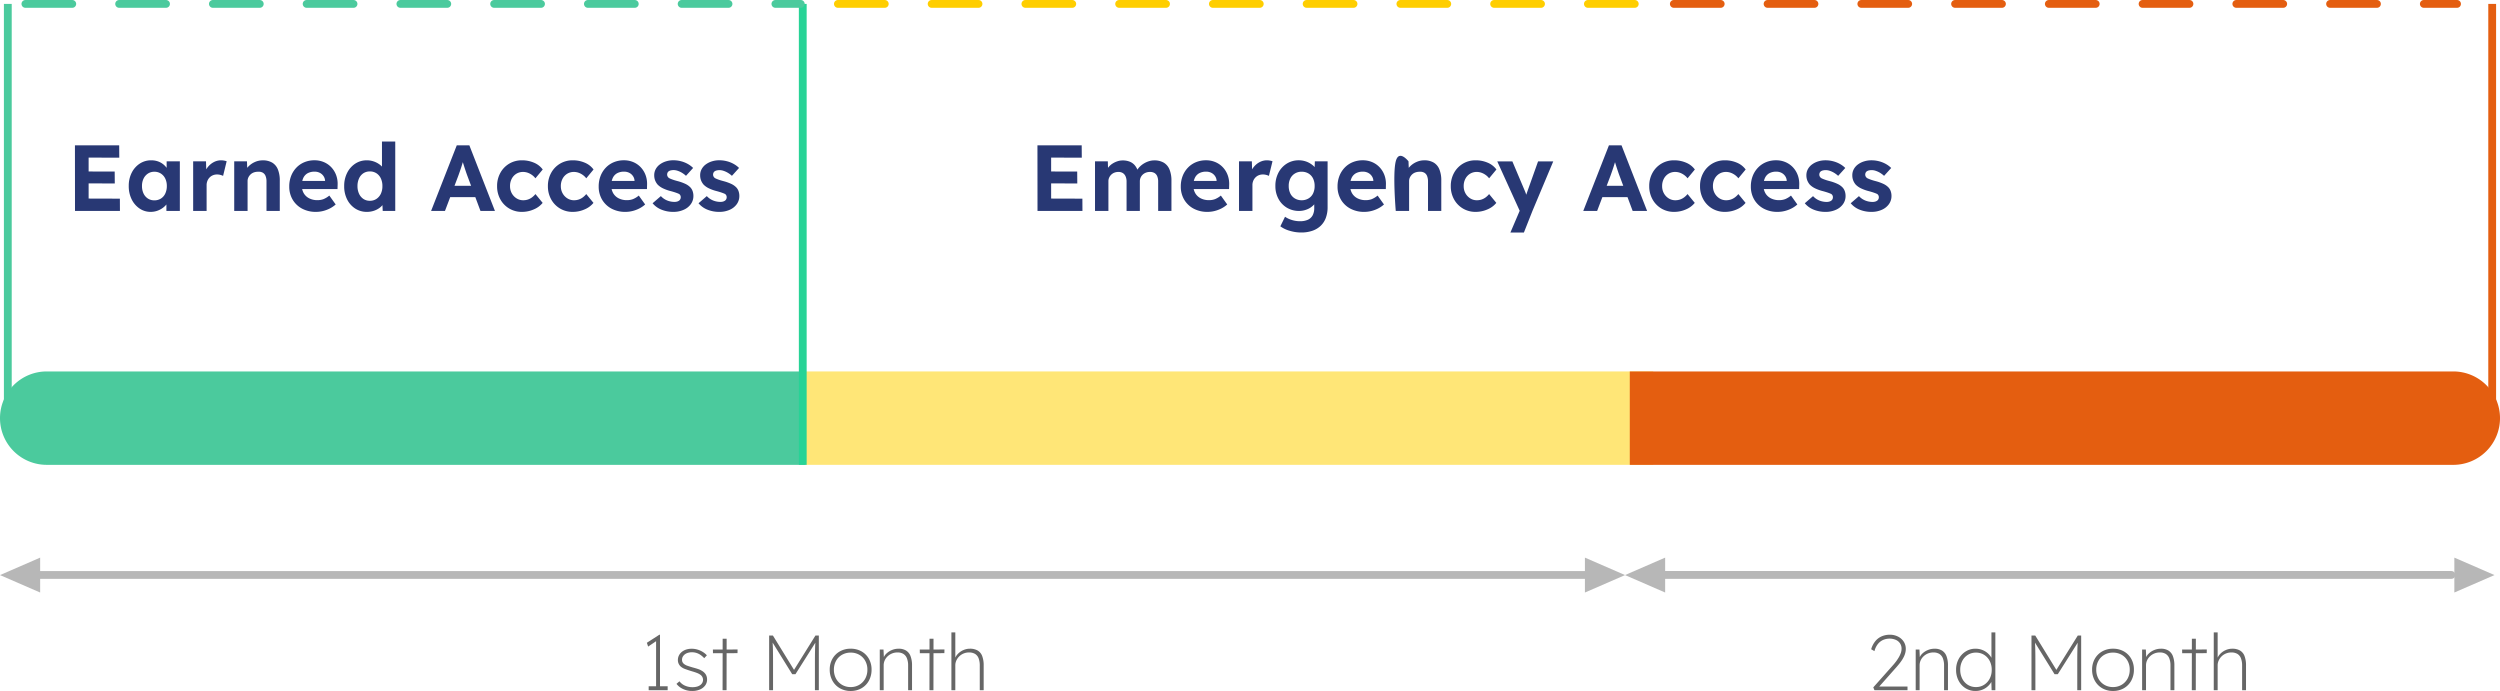 <svg xmlns="http://www.w3.org/2000/svg" xmlns:xlink="http://www.w3.org/1999/xlink" width="320" height="88.444" viewBox="0 0 320 88.444">
  <defs>
    <clipPath id="clip-path">
      <rect width="320" height="88.444" fill="none"/>
    </clipPath>
  </defs>
  <g id="Repeat_Grid_4" data-name="Repeat Grid 4" clip-path="url(#clip-path)">
    <g id="Group_56339" data-name="Group 56339" transform="translate(-20 -2944.5)">
      <g id="Group_55404" data-name="Group 55404" transform="translate(78.842 -280.5)">
        <path id="Rectangle_16126" data-name="Rectangle 16126" d="M5.978,0H103.1a0,0,0,0,1,0,0V11.955a0,0,0,0,1,0,0H5.978A5.978,5.978,0,0,1,0,5.978v0A5.978,5.978,0,0,1,5.978,0Z" transform="translate(-58.842 3272.545)" fill="#4bca9d"/>
        <g id="Group_55402" data-name="Group 55402" transform="translate(44.256 3272.545)">
          <rect id="Rectangle_14332" data-name="Rectangle 14332" width="108.514" height="11.955" transform="translate(0)" fill="#ffe677"/>
          <path id="Rectangle_14333" data-name="Rectangle 14333" d="M0,0H105.411a5.978,5.978,0,0,1,5.978,5.978v0a5.978,5.978,0,0,1-5.978,5.978H0a0,0,0,0,1,0,0V0A0,0,0,0,1,0,0Z" transform="translate(105.514)" fill="#e45e10"/>
        </g>
        <path id="Path_50893" data-name="Path 50893" d="M1.1,0,1.092-8.4H6.756l.012,1.584L2.844-6.828v5.244l4,.012L6.852,0ZM1.92-3.528l.012-1.524L6.18-5.04l.012,1.524ZM10.788.12A2.484,2.484,0,0,1,9.36-.312,3.022,3.022,0,0,1,8.352-1.488a3.76,3.76,0,0,1-.372-1.7,3.673,3.673,0,0,1,.378-1.7A2.994,2.994,0,0,1,9.384-6.054,2.626,2.626,0,0,1,10.86-6.48a2.557,2.557,0,0,1,.858.138,2.266,2.266,0,0,1,.684.378,2.416,2.416,0,0,1,.5.552,2.085,2.085,0,0,1,.288.672l-.36-.06V-6.348H14.52V0H12.8V-1.524l.384-.036a2.045,2.045,0,0,1-.312.636,2.415,2.415,0,0,1-.534.534,2.689,2.689,0,0,1-.714.372A2.534,2.534,0,0,1,10.788.12Zm.468-1.476a1.536,1.536,0,0,0,.84-.228,1.511,1.511,0,0,0,.558-.642,2.216,2.216,0,0,0,.2-.966,2.147,2.147,0,0,0-.2-.948,1.559,1.559,0,0,0-.558-.642,1.507,1.507,0,0,0-.84-.234,1.456,1.456,0,0,0-.822.234,1.619,1.619,0,0,0-.558.642,2.094,2.094,0,0,0-.2.948,2.161,2.161,0,0,0,.2.966,1.566,1.566,0,0,0,.558.642A1.484,1.484,0,0,0,11.256-1.356ZM16.224,0V-6.348h1.644l.06,2.04-.288-.42a2.555,2.555,0,0,1,.468-.894,2.39,2.39,0,0,1,.762-.63,1.962,1.962,0,0,1,.918-.228,2.145,2.145,0,0,1,.4.036,2.089,2.089,0,0,1,.324.084l-.456,1.872a1.83,1.83,0,0,0-.348-.126,1.634,1.634,0,0,0-.42-.054,1.38,1.38,0,0,0-.534.1,1.254,1.254,0,0,0-.426.288,1.352,1.352,0,0,0-.282.438,1.458,1.458,0,0,0-.1.552V0ZM21.48,0V-6.348h1.632l.048,1.3-.336.144a1.94,1.94,0,0,1,.474-.786,2.628,2.628,0,0,1,.822-.57,2.429,2.429,0,0,1,1.008-.216,2.331,2.331,0,0,1,1.206.288,1.778,1.778,0,0,1,.732.87,3.688,3.688,0,0,1,.246,1.434V0h-1.7V-3.756a1.88,1.88,0,0,0-.12-.72.839.839,0,0,0-.366-.426,1.073,1.073,0,0,0-.606-.114,1.543,1.543,0,0,0-.534.09,1.179,1.179,0,0,0-.42.258,1.3,1.3,0,0,0-.276.384,1.082,1.082,0,0,0-.1.468V0h-1.7ZM31.956.12a3.694,3.694,0,0,1-1.8-.42,3.079,3.079,0,0,1-1.2-1.152,3.243,3.243,0,0,1-.432-1.68,3.651,3.651,0,0,1,.24-1.344,3.2,3.2,0,0,1,.672-1.062,2.991,2.991,0,0,1,1.026-.7,3.338,3.338,0,0,1,1.29-.246,3.043,3.043,0,0,1,1.2.234,2.8,2.8,0,0,1,.954.66,2.952,2.952,0,0,1,.618,1,3.233,3.233,0,0,1,.192,1.26L34.7-2.8H29.6L29.328-3.84H33.3l-.192.216v-.264a1.15,1.15,0,0,0-.21-.588,1.261,1.261,0,0,0-.474-.408,1.429,1.429,0,0,0-.648-.144,1.812,1.812,0,0,0-.894.2,1.332,1.332,0,0,0-.558.6,2.185,2.185,0,0,0-.192.96,1.936,1.936,0,0,0,.246,1,1.691,1.691,0,0,0,.7.654,2.273,2.273,0,0,0,1.062.234,2.15,2.15,0,0,0,.768-.132,2.746,2.746,0,0,0,.744-.456l.816,1.14a3.469,3.469,0,0,1-.768.522,4.087,4.087,0,0,1-.864.318A3.7,3.7,0,0,1,31.956.12Zm6.5,0a2.684,2.684,0,0,1-1.488-.426A2.96,2.96,0,0,1,35.934-1.47a3.7,3.7,0,0,1-.378-1.71,3.683,3.683,0,0,1,.378-1.692,3.013,3.013,0,0,1,1.032-1.176A2.649,2.649,0,0,1,38.46-6.48a2.7,2.7,0,0,1,.858.138,2.715,2.715,0,0,1,.744.378,2.254,2.254,0,0,1,.534.534,1.232,1.232,0,0,1,.228.618l-.432.072V-8.88h1.7V0H40.488l-.072-1.464.336.036a1.161,1.161,0,0,1-.216.576,2.019,2.019,0,0,1-.51.5,2.614,2.614,0,0,1-.72.348A2.812,2.812,0,0,1,38.46.12ZM38.844-1.3a1.479,1.479,0,0,0,.84-.24,1.629,1.629,0,0,0,.564-.66,2.228,2.228,0,0,0,.2-.984,2.238,2.238,0,0,0-.2-.978,1.578,1.578,0,0,0-.564-.66,1.507,1.507,0,0,0-.84-.234,1.477,1.477,0,0,0-.834.234,1.554,1.554,0,0,0-.552.66,2.3,2.3,0,0,0-.2.978,2.286,2.286,0,0,0,.2.984,1.6,1.6,0,0,0,.552.66A1.45,1.45,0,0,0,38.844-1.3ZM46.68,0l3.288-8.4h1.608L54.852,0H53L51.312-4.524q-.072-.192-.174-.492t-.21-.636q-.108-.336-.2-.642T50.58-6.8l.324-.012q-.072.276-.162.57t-.186.6q-.1.306-.2.594t-.2.564L48.456,0ZM48.2-1.764l.588-1.452h3.852l.6,1.452ZM58.308.12a3.11,3.11,0,0,1-1.632-.432,3.109,3.109,0,0,1-1.134-1.176,3.42,3.42,0,0,1-.414-1.692,3.43,3.43,0,0,1,.414-1.686,3.1,3.1,0,0,1,1.134-1.182,3.11,3.11,0,0,1,1.632-.432,3.826,3.826,0,0,1,1.56.312,2.622,2.622,0,0,1,1.1.864l-.936,1.128a1.966,1.966,0,0,0-.42-.414,2.181,2.181,0,0,0-.546-.294,1.744,1.744,0,0,0-.606-.108,1.619,1.619,0,0,0-.87.234A1.643,1.643,0,0,0,57-4.116a1.97,1.97,0,0,0-.216.936,1.867,1.867,0,0,0,.222.918,1.778,1.778,0,0,0,.606.648,1.567,1.567,0,0,0,.864.246,1.885,1.885,0,0,0,.588-.09,1.854,1.854,0,0,0,.522-.27,2.411,2.411,0,0,0,.45-.432l.924,1.128A2.891,2.891,0,0,1,59.832-.2,3.731,3.731,0,0,1,58.308.12Zm6.5,0A3.11,3.11,0,0,1,63.18-.312a3.109,3.109,0,0,1-1.134-1.176,3.42,3.42,0,0,1-.414-1.692,3.43,3.43,0,0,1,.414-1.686A3.1,3.1,0,0,1,63.18-6.048a3.11,3.11,0,0,1,1.632-.432,3.826,3.826,0,0,1,1.56.312,2.622,2.622,0,0,1,1.1.864L66.54-4.176a1.966,1.966,0,0,0-.42-.414,2.181,2.181,0,0,0-.546-.294,1.744,1.744,0,0,0-.606-.108,1.619,1.619,0,0,0-.87.234,1.643,1.643,0,0,0-.594.642,1.97,1.97,0,0,0-.216.936,1.867,1.867,0,0,0,.222.918,1.778,1.778,0,0,0,.606.648,1.568,1.568,0,0,0,.864.246,1.885,1.885,0,0,0,.588-.09,1.854,1.854,0,0,0,.522-.27,2.411,2.411,0,0,0,.45-.432l.924,1.128A2.891,2.891,0,0,1,66.336-.2,3.731,3.731,0,0,1,64.812.12Zm6.756,0a3.694,3.694,0,0,1-1.8-.42,3.079,3.079,0,0,1-1.2-1.152,3.243,3.243,0,0,1-.432-1.68,3.651,3.651,0,0,1,.24-1.344,3.2,3.2,0,0,1,.672-1.062,2.991,2.991,0,0,1,1.026-.7,3.338,3.338,0,0,1,1.29-.246,3.043,3.043,0,0,1,1.2.234,2.8,2.8,0,0,1,.954.66,2.953,2.953,0,0,1,.618,1,3.233,3.233,0,0,1,.192,1.26l-.012.528h-5.1L68.94-3.84h3.972l-.192.216v-.264a1.15,1.15,0,0,0-.21-.588,1.261,1.261,0,0,0-.474-.408,1.429,1.429,0,0,0-.648-.144,1.812,1.812,0,0,0-.894.2,1.332,1.332,0,0,0-.558.6,2.185,2.185,0,0,0-.192.96,1.936,1.936,0,0,0,.246,1,1.691,1.691,0,0,0,.7.654,2.273,2.273,0,0,0,1.062.234,2.15,2.15,0,0,0,.768-.132,2.746,2.746,0,0,0,.744-.456l.816,1.14a3.469,3.469,0,0,1-.768.522,4.087,4.087,0,0,1-.864.318A3.7,3.7,0,0,1,71.568.12Zm6.156,0a3.993,3.993,0,0,1-1.578-.294,2.829,2.829,0,0,1-1.11-.81L76.092-1.9a2.219,2.219,0,0,0,.828.57,2.542,2.542,0,0,0,.912.174,1.221,1.221,0,0,0,.33-.042.809.809,0,0,0,.258-.12.5.5,0,0,0,.162-.192.567.567,0,0,0,.054-.246.492.492,0,0,0-.216-.42,3.633,3.633,0,0,0-.372-.15q-.252-.09-.648-.2a5.358,5.358,0,0,1-1.038-.366,2.384,2.384,0,0,1-.678-.474,1.88,1.88,0,0,1-.33-.546,1.8,1.8,0,0,1-.114-.654,1.622,1.622,0,0,1,.192-.786,1.835,1.835,0,0,1,.534-.606,2.628,2.628,0,0,1,.786-.39,3.136,3.136,0,0,1,.936-.138,3.85,3.85,0,0,1,.96.12,3.684,3.684,0,0,1,.87.342,3.114,3.114,0,0,1,.7.522l-.912,1.008a3.057,3.057,0,0,0-.486-.372,2.627,2.627,0,0,0-.558-.264,1.653,1.653,0,0,0-.516-.1,1.694,1.694,0,0,0-.366.036.794.794,0,0,0-.27.108.454.454,0,0,0-.162.186.567.567,0,0,0-.054.246.516.516,0,0,0,.066.252.6.6,0,0,0,.186.2,3.175,3.175,0,0,0,.39.168q.258.1.7.216a5.821,5.821,0,0,1,.978.348,2.162,2.162,0,0,1,.642.444,1.36,1.36,0,0,1,.3.492,1.853,1.853,0,0,1,.1.612,1.762,1.762,0,0,1-.33,1.05,2.178,2.178,0,0,1-.906.72A3.137,3.137,0,0,1,77.724.12Zm5.88,0a3.993,3.993,0,0,1-1.578-.294,2.829,2.829,0,0,1-1.11-.81L81.972-1.9a2.219,2.219,0,0,0,.828.57,2.542,2.542,0,0,0,.912.174,1.221,1.221,0,0,0,.33-.042.809.809,0,0,0,.258-.12.5.5,0,0,0,.162-.192.567.567,0,0,0,.054-.246.492.492,0,0,0-.216-.42,3.632,3.632,0,0,0-.372-.15q-.252-.09-.648-.2a5.358,5.358,0,0,1-1.038-.366,2.384,2.384,0,0,1-.678-.474,1.88,1.88,0,0,1-.33-.546,1.8,1.8,0,0,1-.114-.654,1.622,1.622,0,0,1,.192-.786,1.835,1.835,0,0,1,.534-.606,2.628,2.628,0,0,1,.786-.39,3.136,3.136,0,0,1,.936-.138,3.85,3.85,0,0,1,.96.12,3.684,3.684,0,0,1,.87.342,3.114,3.114,0,0,1,.7.522l-.912,1.008A3.057,3.057,0,0,0,84.7-4.86a2.627,2.627,0,0,0-.558-.264,1.653,1.653,0,0,0-.516-.1,1.694,1.694,0,0,0-.366.036.794.794,0,0,0-.27.108.454.454,0,0,0-.162.186.567.567,0,0,0-.054.246.516.516,0,0,0,.066.252.6.6,0,0,0,.186.2,3.175,3.175,0,0,0,.39.168q.258.1.7.216a5.821,5.821,0,0,1,.978.348,2.162,2.162,0,0,1,.642.444,1.36,1.36,0,0,1,.3.492,1.853,1.853,0,0,1,.1.612,1.762,1.762,0,0,1-.33,1.05,2.178,2.178,0,0,1-.906.72A3.137,3.137,0,0,1,83.6.12Z" transform="translate(-50.342 3252)" fill="#283874"/>
        <path id="Path_50892" data-name="Path 50892" d="M1.1,0,1.092-8.4H6.756l.012,1.584L2.844-6.828v5.244l4,.012L6.852,0ZM1.92-3.528l.012-1.524L6.18-5.04l.012,1.524ZM8.46,0V-6.348H10.1l.036,1.212-.252.048a2.145,2.145,0,0,1,.348-.564,2.133,2.133,0,0,1,.51-.432,2.776,2.776,0,0,1,.618-.282,2.148,2.148,0,0,1,.648-.1,2.4,2.4,0,0,1,.888.156,1.654,1.654,0,0,1,.672.486,2.363,2.363,0,0,1,.432.87L13.74-4.98l.084-.192a2.168,2.168,0,0,1,.4-.522,2.736,2.736,0,0,1,.54-.408,2.859,2.859,0,0,1,.624-.27,2.232,2.232,0,0,1,.636-.1,2.376,2.376,0,0,1,1.236.294,1.8,1.8,0,0,1,.738.882,3.734,3.734,0,0,1,.246,1.44V0h-1.7V-3.732a1.789,1.789,0,0,0-.12-.708.873.873,0,0,0-.348-.414,1.122,1.122,0,0,0-.588-.138,1.409,1.409,0,0,0-.51.09,1.251,1.251,0,0,0-.408.252,1.149,1.149,0,0,0-.27.378,1.169,1.169,0,0,0-.1.48V0h-1.7V-3.744a1.655,1.655,0,0,0-.126-.678.94.94,0,0,0-.354-.426,1.036,1.036,0,0,0-.564-.144,1.409,1.409,0,0,0-.51.09,1.183,1.183,0,0,0-.4.252,1.279,1.279,0,0,0-.27.378,1.082,1.082,0,0,0-.1.468V0ZM22.872.12a3.694,3.694,0,0,1-1.8-.42,3.079,3.079,0,0,1-1.2-1.152,3.243,3.243,0,0,1-.432-1.68,3.651,3.651,0,0,1,.24-1.344,3.2,3.2,0,0,1,.672-1.062,2.991,2.991,0,0,1,1.026-.7,3.338,3.338,0,0,1,1.29-.246,3.043,3.043,0,0,1,1.2.234,2.8,2.8,0,0,1,.954.66,2.952,2.952,0,0,1,.618,1,3.233,3.233,0,0,1,.192,1.26L25.62-2.8h-5.1L20.244-3.84h3.972l-.192.216v-.264a1.15,1.15,0,0,0-.21-.588,1.261,1.261,0,0,0-.474-.408,1.429,1.429,0,0,0-.648-.144,1.812,1.812,0,0,0-.894.2,1.332,1.332,0,0,0-.558.6,2.185,2.185,0,0,0-.192.96,1.936,1.936,0,0,0,.246,1,1.691,1.691,0,0,0,.7.654,2.273,2.273,0,0,0,1.062.234,2.15,2.15,0,0,0,.768-.132,2.746,2.746,0,0,0,.744-.456l.816,1.14a3.469,3.469,0,0,1-.768.522,4.087,4.087,0,0,1-.864.318A3.7,3.7,0,0,1,22.872.12ZM26.892,0V-6.348h1.644l.06,2.04-.288-.42a2.555,2.555,0,0,1,.468-.894,2.39,2.39,0,0,1,.762-.63,1.962,1.962,0,0,1,.918-.228,2.145,2.145,0,0,1,.4.036,2.089,2.089,0,0,1,.324.084L30.72-4.488a1.83,1.83,0,0,0-.348-.126,1.634,1.634,0,0,0-.42-.054,1.38,1.38,0,0,0-.534.1,1.254,1.254,0,0,0-.426.288,1.352,1.352,0,0,0-.282.438,1.458,1.458,0,0,0-.1.552V0ZM34.86,2.76a5.1,5.1,0,0,1-1.488-.222,3.735,3.735,0,0,1-1.188-.57l.6-1.224a2.994,2.994,0,0,0,.552.3,3.552,3.552,0,0,0,.654.2,3.4,3.4,0,0,0,.7.072,2.384,2.384,0,0,0,1.026-.192,1.31,1.31,0,0,0,.606-.57,2.023,2.023,0,0,0,.2-.966v-1.1l.288.06a1.382,1.382,0,0,1-.4.726A2.36,2.36,0,0,1,35.6-.2,2.677,2.677,0,0,1,34.6,0a3.009,3.009,0,0,1-1.572-.408,2.93,2.93,0,0,1-1.08-1.128,3.38,3.38,0,0,1-.4-1.656,3.58,3.58,0,0,1,.39-1.7,3,3,0,0,1,1.068-1.164,2.837,2.837,0,0,1,1.542-.426,2.787,2.787,0,0,1,.69.084,2.733,2.733,0,0,1,.612.234,2.907,2.907,0,0,1,.5.336,1.906,1.906,0,0,1,.366.4,1.109,1.109,0,0,1,.18.432l-.348.1L36.6-6.348h1.632V-.48A3.869,3.869,0,0,1,38,.9a2.685,2.685,0,0,1-.666,1.014,2.9,2.9,0,0,1-1.068.63A4.329,4.329,0,0,1,34.86,2.76Zm.048-4.128A1.674,1.674,0,0,0,35.79-1.6a1.518,1.518,0,0,0,.582-.636,2.122,2.122,0,0,0,.2-.96,2.132,2.132,0,0,0-.2-.954,1.511,1.511,0,0,0-.582-.642,1.674,1.674,0,0,0-.882-.228,1.619,1.619,0,0,0-.87.234,1.558,1.558,0,0,0-.582.642,2.094,2.094,0,0,0-.2.948,2.132,2.132,0,0,0,.2.954,1.511,1.511,0,0,0,.582.642A1.651,1.651,0,0,0,34.908-1.368ZM42.936.12a3.694,3.694,0,0,1-1.8-.42,3.079,3.079,0,0,1-1.2-1.152,3.243,3.243,0,0,1-.432-1.68,3.651,3.651,0,0,1,.24-1.344,3.2,3.2,0,0,1,.672-1.062,2.991,2.991,0,0,1,1.026-.7,3.338,3.338,0,0,1,1.29-.246,3.043,3.043,0,0,1,1.2.234,2.8,2.8,0,0,1,.954.66,2.952,2.952,0,0,1,.618,1,3.233,3.233,0,0,1,.192,1.26l-.012.528h-5.1L40.308-3.84H44.28l-.192.216v-.264a1.15,1.15,0,0,0-.21-.588,1.262,1.262,0,0,0-.474-.408,1.429,1.429,0,0,0-.648-.144,1.812,1.812,0,0,0-.894.2,1.332,1.332,0,0,0-.558.6,2.185,2.185,0,0,0-.192.96,1.936,1.936,0,0,0,.246,1,1.691,1.691,0,0,0,.7.654,2.273,2.273,0,0,0,1.062.234,2.15,2.15,0,0,0,.768-.132,2.746,2.746,0,0,0,.744-.456l.816,1.14a3.47,3.47,0,0,1-.768.522,4.088,4.088,0,0,1-.864.318A3.7,3.7,0,0,1,42.936.12ZM46.956,0s-.408-4.761,0-6.348,1.632,0,1.632,0l.048,1.3-.336.144a1.94,1.94,0,0,1,.474-.786,2.628,2.628,0,0,1,.822-.57A2.429,2.429,0,0,1,50.6-6.48a2.331,2.331,0,0,1,1.206.288,1.778,1.778,0,0,1,.732.87,3.688,3.688,0,0,1,.246,1.434V0h-1.7V-3.756a1.88,1.88,0,0,0-.12-.72A.839.839,0,0,0,50.6-4.9a1.073,1.073,0,0,0-.606-.114,1.543,1.543,0,0,0-.534.09,1.179,1.179,0,0,0-.42.258,1.3,1.3,0,0,0-.276.384,1.082,1.082,0,0,0-.1.468V0h-1.7ZM57.18.12a3.11,3.11,0,0,1-1.632-.432,3.109,3.109,0,0,1-1.134-1.176A3.42,3.42,0,0,1,54-3.18a3.43,3.43,0,0,1,.414-1.686,3.1,3.1,0,0,1,1.134-1.182A3.11,3.11,0,0,1,57.18-6.48a3.826,3.826,0,0,1,1.56.312,2.622,2.622,0,0,1,1.1.864l-.936,1.128a1.966,1.966,0,0,0-.42-.414,2.181,2.181,0,0,0-.546-.294,1.744,1.744,0,0,0-.606-.108,1.619,1.619,0,0,0-.87.234,1.643,1.643,0,0,0-.594.642,1.97,1.97,0,0,0-.216.936,1.867,1.867,0,0,0,.222.918,1.778,1.778,0,0,0,.606.648,1.567,1.567,0,0,0,.864.246,1.885,1.885,0,0,0,.588-.09,1.854,1.854,0,0,0,.522-.27,2.411,2.411,0,0,0,.45-.432l.924,1.128A2.891,2.891,0,0,1,58.7-.2,3.731,3.731,0,0,1,57.18.12Zm4.452,2.64L63.024-.5l.024.984-3.1-6.828h1.932l1.548,3.66a4.355,4.355,0,0,1,.186.474q.09.27.15.522l-.288.12q.072-.2.168-.468T63.84-2.6l1.332-3.744h1.944L64.452,0,63.36,2.76ZM70.956,0l3.288-8.4h1.608L79.128,0H77.28L75.588-4.524q-.072-.192-.174-.492t-.21-.636q-.108-.336-.2-.642t-.144-.51l.324-.012q-.072.276-.162.57t-.186.6q-.1.306-.2.594t-.2.564L72.732,0ZM72.48-1.764l.588-1.452H76.92l.6,1.452ZM82.584.12a3.11,3.11,0,0,1-1.632-.432,3.109,3.109,0,0,1-1.134-1.176A3.42,3.42,0,0,1,79.4-3.18a3.43,3.43,0,0,1,.414-1.686,3.1,3.1,0,0,1,1.134-1.182,3.11,3.11,0,0,1,1.632-.432,3.826,3.826,0,0,1,1.56.312,2.622,2.622,0,0,1,1.1.864l-.936,1.128a1.966,1.966,0,0,0-.42-.414,2.181,2.181,0,0,0-.546-.294,1.744,1.744,0,0,0-.606-.108,1.619,1.619,0,0,0-.87.234,1.643,1.643,0,0,0-.594.642,1.97,1.97,0,0,0-.216.936,1.867,1.867,0,0,0,.222.918,1.778,1.778,0,0,0,.606.648,1.567,1.567,0,0,0,.864.246,1.885,1.885,0,0,0,.588-.09,1.854,1.854,0,0,0,.522-.27,2.411,2.411,0,0,0,.45-.432l.924,1.128A2.891,2.891,0,0,1,84.108-.2,3.731,3.731,0,0,1,82.584.12Zm6.5,0a3.11,3.11,0,0,1-1.632-.432,3.109,3.109,0,0,1-1.134-1.176,3.42,3.42,0,0,1-.414-1.692,3.43,3.43,0,0,1,.414-1.686,3.1,3.1,0,0,1,1.134-1.182,3.11,3.11,0,0,1,1.632-.432,3.826,3.826,0,0,1,1.56.312,2.622,2.622,0,0,1,1.1.864l-.936,1.128a1.966,1.966,0,0,0-.42-.414,2.181,2.181,0,0,0-.546-.294,1.744,1.744,0,0,0-.606-.108,1.619,1.619,0,0,0-.87.234,1.643,1.643,0,0,0-.594.642,1.97,1.97,0,0,0-.216.936,1.867,1.867,0,0,0,.222.918,1.778,1.778,0,0,0,.606.648,1.567,1.567,0,0,0,.864.246,1.885,1.885,0,0,0,.588-.09,1.854,1.854,0,0,0,.522-.27,2.411,2.411,0,0,0,.45-.432l.924,1.128A2.891,2.891,0,0,1,90.612-.2,3.731,3.731,0,0,1,89.088.12Zm6.756,0a3.694,3.694,0,0,1-1.8-.42,3.079,3.079,0,0,1-1.2-1.152,3.243,3.243,0,0,1-.432-1.68,3.651,3.651,0,0,1,.24-1.344,3.2,3.2,0,0,1,.672-1.062,2.991,2.991,0,0,1,1.026-.7,3.338,3.338,0,0,1,1.29-.246,3.043,3.043,0,0,1,1.2.234,2.8,2.8,0,0,1,.954.66,2.952,2.952,0,0,1,.618,1,3.233,3.233,0,0,1,.192,1.26l-.012.528h-5.1L93.216-3.84h3.972L97-3.624v-.264a1.15,1.15,0,0,0-.21-.588,1.261,1.261,0,0,0-.474-.408,1.429,1.429,0,0,0-.648-.144,1.812,1.812,0,0,0-.894.2,1.332,1.332,0,0,0-.558.6,2.185,2.185,0,0,0-.192.96,1.936,1.936,0,0,0,.246,1,1.691,1.691,0,0,0,.7.654,2.273,2.273,0,0,0,1.062.234,2.15,2.15,0,0,0,.768-.132,2.746,2.746,0,0,0,.744-.456l.816,1.14a3.47,3.47,0,0,1-.768.522,4.088,4.088,0,0,1-.864.318A3.7,3.7,0,0,1,95.844.12ZM102,.12a3.993,3.993,0,0,1-1.578-.294,2.829,2.829,0,0,1-1.11-.81l1.056-.912a2.219,2.219,0,0,0,.828.57,2.542,2.542,0,0,0,.912.174,1.221,1.221,0,0,0,.33-.042.809.809,0,0,0,.258-.12.5.5,0,0,0,.162-.192.567.567,0,0,0,.054-.246.492.492,0,0,0-.216-.42,3.632,3.632,0,0,0-.372-.15q-.252-.09-.648-.2a5.358,5.358,0,0,1-1.038-.366,2.384,2.384,0,0,1-.678-.474,1.88,1.88,0,0,1-.33-.546,1.8,1.8,0,0,1-.114-.654,1.622,1.622,0,0,1,.192-.786,1.835,1.835,0,0,1,.534-.606,2.628,2.628,0,0,1,.786-.39,3.136,3.136,0,0,1,.936-.138,3.85,3.85,0,0,1,.96.12,3.684,3.684,0,0,1,.87.342,3.114,3.114,0,0,1,.7.522l-.912,1.008a3.057,3.057,0,0,0-.486-.372,2.627,2.627,0,0,0-.558-.264,1.653,1.653,0,0,0-.516-.1,1.694,1.694,0,0,0-.366.036.794.794,0,0,0-.27.108.454.454,0,0,0-.162.186.567.567,0,0,0-.054.246.516.516,0,0,0,.066.252.6.6,0,0,0,.186.2,3.175,3.175,0,0,0,.39.168q.258.1.7.216a5.821,5.821,0,0,1,.978.348,2.162,2.162,0,0,1,.642.444,1.36,1.36,0,0,1,.3.492,1.853,1.853,0,0,1,.1.612,1.762,1.762,0,0,1-.33,1.05,2.178,2.178,0,0,1-.906.72A3.137,3.137,0,0,1,102,.12Zm5.88,0A3.993,3.993,0,0,1,106.3-.174a2.829,2.829,0,0,1-1.11-.81l1.056-.912a2.219,2.219,0,0,0,.828.57,2.542,2.542,0,0,0,.912.174,1.221,1.221,0,0,0,.33-.042.809.809,0,0,0,.258-.12.5.5,0,0,0,.162-.192.567.567,0,0,0,.054-.246.492.492,0,0,0-.216-.42,3.633,3.633,0,0,0-.372-.15q-.252-.09-.648-.2a5.358,5.358,0,0,1-1.038-.366,2.384,2.384,0,0,1-.678-.474,1.88,1.88,0,0,1-.33-.546,1.8,1.8,0,0,1-.114-.654,1.622,1.622,0,0,1,.192-.786,1.835,1.835,0,0,1,.534-.606,2.628,2.628,0,0,1,.786-.39,3.136,3.136,0,0,1,.936-.138,3.85,3.85,0,0,1,.96.12,3.684,3.684,0,0,1,.87.342,3.114,3.114,0,0,1,.7.522l-.912,1.008a3.057,3.057,0,0,0-.486-.372,2.627,2.627,0,0,0-.558-.264,1.653,1.653,0,0,0-.516-.1,1.694,1.694,0,0,0-.366.036.794.794,0,0,0-.27.108.454.454,0,0,0-.162.186.567.567,0,0,0-.054.246.516.516,0,0,0,.066.252.6.6,0,0,0,.186.2,3.175,3.175,0,0,0,.39.168q.258.1.7.216a5.821,5.821,0,0,1,.978.348,2.162,2.162,0,0,1,.642.444,1.36,1.36,0,0,1,.3.492,1.853,1.853,0,0,1,.1.612,1.762,1.762,0,0,1-.33,1.05,2.178,2.178,0,0,1-.906.72A3.137,3.137,0,0,1,107.88.12Z" transform="translate(72.859 3252)" fill="#283874"/>
      </g>
      <line id="Line_335" data-name="Line 335" y2="59" transform="translate(122.753 2945)" fill="none" stroke="#27d396" stroke-width="1"/>
      <line id="Line_337" data-name="Line 337" y2="52" transform="translate(339 2945)" fill="none" stroke="#e45e10" stroke-width="1"/>
      <line id="Line_338" data-name="Line 338" x2="99.25" transform="translate(23.25 2945)" fill="none" stroke="#4bca9d" stroke-linecap="round" stroke-width="1" stroke-dasharray="6 6"/>
      <line id="Line_339" data-name="Line 339" x2="103.25" transform="translate(127.25 2945)" fill="none" stroke="#ffce00" stroke-linecap="round" stroke-width="1" stroke-dasharray="6 6"/>
      <line id="Line_340" data-name="Line 340" x2="100.25" transform="translate(234.25 2945)" fill="none" stroke="#e45e10" stroke-linecap="round" stroke-width="1" stroke-dasharray="6 6"/>
      <path id="Path_50894" data-name="Path 50894" d="M1.98-.2V-6.57l.22.15L.96-5.58.8-6.07,2.4-7.1h.08V-.2ZM1.03,0V-.5H3.46V0ZM6.61.1A2.67,2.67,0,0,1,5.4-.165,2.2,2.2,0,0,1,4.59-.81l.38-.33a1.773,1.773,0,0,0,.7.555,2.323,2.323,0,0,0,.97.2,2.184,2.184,0,0,0,.55-.065A1.343,1.343,0,0,0,7.615-.64a.892.892,0,0,0,.275-.3.782.782,0,0,0,.1-.395.8.8,0,0,0-.37-.66,1.981,1.981,0,0,0-.43-.22q-.26-.1-.61-.2-.53-.16-.9-.3a1.73,1.73,0,0,1-.59-.35,1.193,1.193,0,0,1-.24-.365,1.109,1.109,0,0,1-.08-.425,1.31,1.31,0,0,1,.13-.585A1.411,1.411,0,0,1,5.27-4.9a1.685,1.685,0,0,1,.56-.3,2.268,2.268,0,0,1,.71-.105,2.6,2.6,0,0,1,.73.105,2.748,2.748,0,0,1,.67.295,2.511,2.511,0,0,1,.54.44l-.34.37A2.824,2.824,0,0,0,7.7-4.49a1.933,1.933,0,0,0-.515-.265,1.92,1.92,0,0,0-.62-.1,1.761,1.761,0,0,0-.505.07,1.189,1.189,0,0,0-.405.2,1.012,1.012,0,0,0-.265.31A.794.794,0,0,0,5.3-3.88a.651.651,0,0,0,.06.285.721.721,0,0,0,.19.235,1.488,1.488,0,0,0,.455.24q.285.1.7.22.38.1.67.2a2.18,2.18,0,0,1,.5.24,1.364,1.364,0,0,1,.475.47,1.223,1.223,0,0,1,.155.62,1.259,1.259,0,0,1-.24.76,1.61,1.61,0,0,1-.67.52A2.428,2.428,0,0,1,6.61.1ZM10.49,0l.01-6.59h.51L11,0ZM9.26-4.73,9.25-5.2l3.16-.01-.01.47ZM16.45,0V-7h.48l2.81,4.57h-.21L22.38-7h.43V0h-.5V-3.51q0-.9.015-1.62T22.4-6.56l.15.19L19.82-2.05H19.4L16.76-6.31l.1-.25q.06.67.075,1.375T16.95-3.51V0ZM26.89.1A2.715,2.715,0,0,1,25.5-.25a2.507,2.507,0,0,1-.95-.97,2.85,2.85,0,0,1-.345-1.41,2.746,2.746,0,0,1,.345-1.385,2.5,2.5,0,0,1,.95-.95A2.746,2.746,0,0,1,26.89-5.31a2.746,2.746,0,0,1,1.385.345,2.465,2.465,0,0,1,.945.95,2.778,2.778,0,0,1,.34,1.385,2.884,2.884,0,0,1-.34,1.41,2.472,2.472,0,0,1-.945.97A2.715,2.715,0,0,1,26.89.1Zm0-.5a2.111,2.111,0,0,0,1.1-.29,2.061,2.061,0,0,0,.76-.79,2.347,2.347,0,0,0,.275-1.15,2.277,2.277,0,0,0-.275-1.125,2,2,0,0,0-.76-.775,2.17,2.17,0,0,0-1.1-.28,2.19,2.19,0,0,0-1.115.28,2,2,0,0,0-.76.775A2.277,2.277,0,0,0,24.74-2.63a2.347,2.347,0,0,0,.275,1.15,2.061,2.061,0,0,0,.76.79A2.13,2.13,0,0,0,26.89-.4Zm3.72.4V-5.2h.48l.05,1.1h-.06a1.478,1.478,0,0,1,.4-.605,2.209,2.209,0,0,1,.695-.44,2.244,2.244,0,0,1,.855-.165,1.792,1.792,0,0,1,.935.23,1.413,1.413,0,0,1,.58.71,3.27,3.27,0,0,1,.195,1.22V0h-.5V-3.13a2.521,2.521,0,0,0-.155-.955,1.148,1.148,0,0,0-.455-.56,1.405,1.405,0,0,0-.75-.185,1.809,1.809,0,0,0-.71.135,1.828,1.828,0,0,0-.56.365,1.635,1.635,0,0,0-.37.525,1.533,1.533,0,0,0-.13.625V0h-.5Zm6.36,0,.01-6.59h.51L37.48,0ZM35.74-4.73l-.01-.47,3.16-.01-.01.47ZM39.78,0V-7.4h.5V-4l-.12.19a1.749,1.749,0,0,1,.42-.805,2.136,2.136,0,0,1,.725-.515,2.082,2.082,0,0,1,.835-.18,1.953,1.953,0,0,1,.995.23,1.372,1.372,0,0,1,.585.71,3.347,3.347,0,0,1,.19,1.22V0h-.5V-3.13a2.6,2.6,0,0,0-.15-.955,1.113,1.113,0,0,0-.455-.56,1.474,1.474,0,0,0-.775-.185,1.757,1.757,0,0,0-.69.135,1.765,1.765,0,0,0-.555.365,1.746,1.746,0,0,0-.37.525,1.484,1.484,0,0,0-.135.625V0h-.5Z" transform="translate(102 3032.844)" fill="#666"/>
      <path id="Path_50895" data-name="Path 50895" d="M.93,0,.78-.36,3.33-3.23q.17-.19.355-.435a5.525,5.525,0,0,0,.35-.525A3.272,3.272,0,0,0,4.3-4.75a1.629,1.629,0,0,0,.1-.55A1.225,1.225,0,0,0,4.2-6a1.246,1.246,0,0,0-.545-.445A1.984,1.984,0,0,0,2.85-6.6a2.079,2.079,0,0,0-.755.145,1.771,1.771,0,0,0-.685.495A2.4,2.4,0,0,0,.93-5L.51-5.24a2.9,2.9,0,0,1,.54-1.045A2.173,2.173,0,0,1,1.875-6.9,2.614,2.614,0,0,1,2.9-7.1a2.28,2.28,0,0,1,1.025.23,1.87,1.87,0,0,1,.74.64,1.665,1.665,0,0,1,.275.95,2.013,2.013,0,0,1-.06.49,2.573,2.573,0,0,1-.165.465,3.792,3.792,0,0,1-.25.45q-.145.225-.32.445t-.375.45L1.35-.25,1.32-.47H5.16V0ZM6.21,0V-5.2h.48l.05,1.1H6.68a1.478,1.478,0,0,1,.4-.605,2.209,2.209,0,0,1,.7-.44A2.244,2.244,0,0,1,8.63-5.31a1.792,1.792,0,0,1,.935.23,1.413,1.413,0,0,1,.58.71,3.27,3.27,0,0,1,.195,1.22V0h-.5V-3.13a2.521,2.521,0,0,0-.155-.955,1.148,1.148,0,0,0-.455-.56,1.405,1.405,0,0,0-.75-.185,1.809,1.809,0,0,0-.71.135,1.828,1.828,0,0,0-.56.365,1.635,1.635,0,0,0-.37.525,1.533,1.533,0,0,0-.13.625V0h-.5Zm7.65.1a2.346,2.346,0,0,1-1.27-.35,2.486,2.486,0,0,1-.885-.96A2.91,2.91,0,0,1,11.38-2.6,2.861,2.861,0,0,1,11.715-4a2.562,2.562,0,0,1,.9-.96,2.31,2.31,0,0,1,1.25-.35,2.388,2.388,0,0,1,.76.12,2.309,2.309,0,0,1,.65.335,2.317,2.317,0,0,1,.5.505,1.891,1.891,0,0,1,.3.63l-.17-.17V-7.4h.5V0h-.48l-.04-1.35.19-.14a1.906,1.906,0,0,1-.3.62,2.416,2.416,0,0,1-.5.51,2.237,2.237,0,0,1-.65.34A2.388,2.388,0,0,1,13.86.1Zm.07-.5a1.891,1.891,0,0,0,1.025-.285,2.032,2.032,0,0,0,.72-.78A2.389,2.389,0,0,0,15.94-2.61a2.4,2.4,0,0,0-.26-1.135,2,2,0,0,0-.715-.78A1.909,1.909,0,0,0,13.93-4.81a1.927,1.927,0,0,0-1.045.285,2,2,0,0,0-.715.78,2.4,2.4,0,0,0-.26,1.135,2.452,2.452,0,0,0,.255,1.13,1.987,1.987,0,0,0,.71.79A1.92,1.92,0,0,0,13.93-.4Zm7.1.4V-7h.48l2.81,4.57h-.21L26.96-7h.43V0h-.5V-3.51q0-.9.015-1.62t.075-1.43l.15.19L24.4-2.05h-.42L21.34-6.31l.1-.25q.06.67.075,1.375T21.53-3.51V0ZM31.47.1a2.715,2.715,0,0,1-1.385-.35,2.507,2.507,0,0,1-.95-.97,2.85,2.85,0,0,1-.345-1.41,2.746,2.746,0,0,1,.345-1.385,2.5,2.5,0,0,1,.95-.95A2.746,2.746,0,0,1,31.47-5.31a2.746,2.746,0,0,1,1.385.345,2.465,2.465,0,0,1,.945.95,2.778,2.778,0,0,1,.34,1.385,2.884,2.884,0,0,1-.34,1.41,2.472,2.472,0,0,1-.945.97A2.715,2.715,0,0,1,31.47.1Zm0-.5a2.111,2.111,0,0,0,1.1-.29,2.061,2.061,0,0,0,.76-.79,2.347,2.347,0,0,0,.275-1.15,2.277,2.277,0,0,0-.275-1.125,2,2,0,0,0-.76-.775,2.17,2.17,0,0,0-1.1-.28,2.19,2.19,0,0,0-1.115.28,2,2,0,0,0-.76.775A2.277,2.277,0,0,0,29.32-2.63a2.347,2.347,0,0,0,.275,1.15,2.061,2.061,0,0,0,.76.79A2.13,2.13,0,0,0,31.47-.4Zm3.72.4V-5.2h.48l.05,1.1h-.06a1.478,1.478,0,0,1,.4-.605,2.209,2.209,0,0,1,.695-.44,2.244,2.244,0,0,1,.855-.165,1.792,1.792,0,0,1,.935.23,1.413,1.413,0,0,1,.58.71,3.27,3.27,0,0,1,.195,1.22V0h-.5V-3.13a2.521,2.521,0,0,0-.155-.955,1.148,1.148,0,0,0-.455-.56,1.405,1.405,0,0,0-.75-.185,1.809,1.809,0,0,0-.71.135,1.828,1.828,0,0,0-.56.365,1.635,1.635,0,0,0-.37.525,1.533,1.533,0,0,0-.13.625V0h-.5Zm6.36,0,.01-6.59h.51L42.06,0ZM40.32-4.73l-.01-.47,3.16-.01-.01.47ZM44.36,0V-7.4h.5V-4l-.12.19a1.749,1.749,0,0,1,.42-.805,2.136,2.136,0,0,1,.725-.515,2.082,2.082,0,0,1,.835-.18,1.953,1.953,0,0,1,.995.23,1.372,1.372,0,0,1,.585.71,3.347,3.347,0,0,1,.19,1.22V0h-.5V-3.13a2.6,2.6,0,0,0-.15-.955,1.113,1.113,0,0,0-.455-.56,1.474,1.474,0,0,0-.775-.185,1.757,1.757,0,0,0-.69.135,1.765,1.765,0,0,0-.555.365,1.746,1.746,0,0,0-.37.525,1.484,1.484,0,0,0-.135.625V0h-.5Z" transform="translate(259 3032.844)" fill="#666"/>
      <g id="Group_55406" data-name="Group 55406" transform="translate(110.184 -465.874)">
        <line id="Line_273" data-name="Line 273" x2="199.865" transform="translate(-85.548 3483.967)" fill="none" stroke="#b7b7b7" stroke-linecap="round" stroke-width="1"/>
        <path id="Polygon_30" data-name="Polygon 30" d="M2.234,0,4.468,5.139H0Z" transform="translate(-90.184 3486.218) rotate(-90)" fill="#b7b7b7"/>
        <path id="Polygon_31" data-name="Polygon 31" d="M2.234,0,4.468,5.139H0Z" transform="translate(117.825 3481.75) rotate(90)" fill="#b7b7b7"/>
      </g>
      <g id="Group_55407" data-name="Group 55407" transform="translate(318.184 -465.875)">
        <line id="Line_273-2" data-name="Line 273" x2="101.15" transform="translate(-85.548 3483.967)" fill="none" stroke="#b7b7b7" stroke-linecap="round" stroke-width="1"/>
        <path id="Polygon_30-2" data-name="Polygon 30" d="M2.234,0,4.468,5.139H0Z" transform="translate(-90.184 3486.218) rotate(-90)" fill="#b7b7b7"/>
        <path id="Polygon_31-2" data-name="Polygon 31" d="M2.234,0,4.468,5.139H0Z" transform="translate(21.111 3481.75) rotate(90)" fill="#b7b7b7"/>
      </g>
      <line id="Line_357" data-name="Line 357" y2="52" transform="translate(21 2945)" fill="none" stroke="#4bca9d" stroke-width="1"/>
    </g>
  </g>
</svg>
